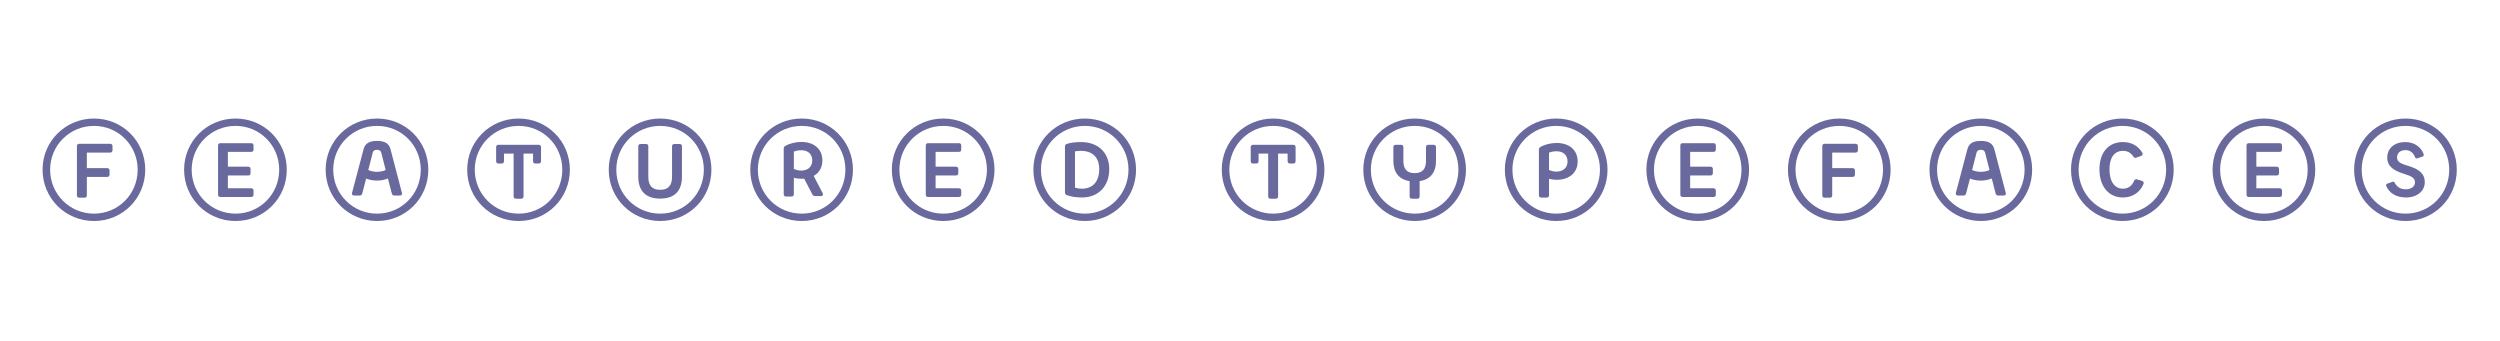 <?xml version="1.0" encoding="UTF-8"?>
<svg id="a" data-name="Layer 1" xmlns="http://www.w3.org/2000/svg" viewBox="0 0 2200 300">
  <path d="M37.451,149.305c0-25.019,20.159-44.998,45.268-44.998s45.088,19.979,45.088,44.998c0,25.199-19.979,45.179-45.088,45.179s-45.268-19.979-45.268-45.179ZM121.148,149.305c0-21.329-17.009-38.518-38.428-38.518s-38.608,17.188-38.608,38.518c0,21.51,17.189,38.699,38.608,38.699s38.428-17.189,38.428-38.699ZM67.69,171.895v-43.289c0-1.26.72-2.069,2.07-2.069h27.179c1.35,0,2.07.81,2.07,2.069v3.601c0,1.26-.72,2.069-2.07,2.069h-20.519v13.68h17.909c1.26,0,2.07.81,2.07,2.07v3.6c0,1.26-.81,2.07-2.07,2.07h-17.909v16.199c0,1.35-.72,2.069-2.07,2.069h-4.59c-1.35,0-2.07-.72-2.07-2.069Z" fill="#69699e" stroke-width="0"/>
  <path d="M162.011,149.305c0-25.019,20.159-44.998,45.268-44.998s45.088,19.979,45.088,44.998c0,25.199-19.979,45.179-45.088,45.179s-45.268-19.979-45.268-45.179ZM245.707,149.305c0-21.329-17.009-38.518-38.428-38.518s-38.608,17.188-38.608,38.518c0,21.51,17.189,38.699,38.608,38.699s38.428-17.189,38.428-38.699ZM191.889,171.265v-43.198c0-1.351.72-2.07,2.07-2.07h27.089c1.35,0,2.07.72,2.07,2.07v3.51c0,1.35-.72,2.069-2.07,2.069h-20.52v13.05h17.91c1.35,0,2.07.81,2.07,2.069v3.601c0,1.26-.72,2.069-2.07,2.069h-17.91v11.25h20.52c1.35,0,2.07.81,2.07,2.069v3.511c0,1.35-.72,2.069-2.07,2.069h-27.089c-1.35,0-2.07-.72-2.07-2.069Z" fill="#69699e" stroke-width="0"/>
  <path d="M286.57,149.305c0-25.019,20.159-44.998,45.268-44.998s45.088,19.979,45.088,44.998c0,25.199-19.979,45.179-45.088,45.179s-45.268-19.979-45.268-45.179ZM370.266,149.305c0-21.329-17.009-38.518-38.428-38.518s-38.608,17.188-38.608,38.518c0,21.51,17.189,38.699,38.608,38.699s38.428-17.189,38.428-38.699ZM309.788,169.734l10.08-38.158c1.35-5.49,5.13-7.56,11.88-7.56s10.62,2.069,11.969,7.56l9.99,38.158c.36,1.35-.27,2.34-1.8,2.34h-4.86c-1.17,0-1.98-.63-2.25-1.8l-3.42-13.229c-2.7,1.17-6.21,1.89-9.629,1.89s-6.93-.72-9.54-1.8l-3.42,13.14c-.36,1.17-1.08,1.8-2.34,1.8h-4.77c-1.53,0-2.16-.99-1.89-2.34ZM331.748,151.195c3.06,0,5.85-.63,7.649-1.62l-3.87-15.119c-.54-1.891-1.53-2.61-3.78-2.61s-3.24.72-3.78,2.61l-3.87,15.119c1.89.99,4.68,1.62,7.65,1.62Z" fill="#69699e" stroke-width="0"/>
  <path d="M411.129,149.305c0-25.019,20.159-44.998,45.268-44.998s45.088,19.979,45.088,44.998c0,25.199-19.979,45.179-45.088,45.179s-45.268-19.979-45.268-45.179ZM494.825,149.305c0-21.329-17.009-38.518-38.428-38.518s-38.608,17.188-38.608,38.518c0,21.51,17.189,38.699,38.608,38.699s38.428-17.189,38.428-38.699ZM451.988,172.794v-37.618h-8.46v6.659c0,1.261-.72,2.07-2.07,2.07h-2.79c-1.35,0-2.07-.81-2.07-2.07v-12.329c0-1.26.72-2.07,2.07-2.07h35.369c1.26,0,2.07.811,2.07,2.07v12.329c0,1.261-.81,2.07-2.07,2.07h-2.88c-1.26,0-2.07-.81-2.07-2.07v-6.659h-8.37v37.618c0,1.351-.81,2.07-2.07,2.07h-4.59c-1.35,0-2.07-.72-2.07-2.07Z" fill="#69699e" stroke-width="0"/>
  <path d="M535.688,149.305c0-25.019,20.159-44.998,45.268-44.998s45.088,19.979,45.088,44.998c0,25.199-19.979,45.179-45.088,45.179s-45.268-19.979-45.268-45.179ZM619.385,149.305c0-21.329-17.009-38.518-38.428-38.518s-38.608,17.188-38.608,38.518c0,21.51,17.189,38.699,38.608,38.699s38.428-17.189,38.428-38.699ZM561.697,155.515v-26.729c0-1.351.81-2.07,2.16-2.07h4.589c1.35,0,2.07.72,2.07,2.07v26.729c0,7.56,3.15,11.52,10.439,11.52,7.2,0,10.439-3.96,10.439-11.52v-26.729c0-1.351.72-2.07,2.07-2.07h4.59c1.35,0,2.07.72,2.07,2.07v26.729c0,12.6-6.66,19.26-19.169,19.26-12.6,0-19.259-6.66-19.259-19.26Z" fill="#69699e" stroke-width="0"/>
  <path d="M660.247,149.305c0-25.019,20.159-44.998,45.268-44.998s45.088,19.979,45.088,44.998c0,25.199-19.979,45.179-45.088,45.179s-45.268-19.979-45.268-45.179ZM743.944,149.305c0-21.329-17.009-38.518-38.428-38.518s-38.608,17.188-38.608,38.518c0,21.51,17.189,38.699,38.608,38.699s38.428-17.189,38.428-38.699ZM689.676,170.904v-40.049c0-1.079.36-1.8,1.26-2.34,3.6-2.25,9.18-3.6,14.22-3.6,10.979,0,18.539,6.03,18.539,16.289,0,6.21-2.88,10.979-7.649,13.59l7.919,15.209c.72,1.44.09,2.521-1.53,2.521h-5.22c-1.08,0-1.8-.45-2.34-1.44l-7.2-13.859-2.25.09c-2.43,0-4.68-.27-6.84-.899v14.489c0,1.26-.81,2.07-2.07,2.07h-4.77c-1.35,0-2.07-.811-2.07-2.07ZM705.065,150.115c5.76,0,9.72-3.33,9.72-8.91,0-5.76-3.87-8.999-9.629-8.999-2.25,0-4.86.45-6.57,1.26v15.209c2.07.9,4.23,1.44,6.479,1.44Z" fill="#69699e" stroke-width="0"/>
  <path d="M784.806,149.305c0-25.019,20.159-44.998,45.268-44.998s45.088,19.979,45.088,44.998c0,25.199-19.979,45.179-45.088,45.179s-45.268-19.979-45.268-45.179ZM868.503,149.305c0-21.329-17.009-38.518-38.428-38.518s-38.608,17.188-38.608,38.518c0,21.51,17.189,38.699,38.608,38.699s38.428-17.189,38.428-38.699ZM814.685,171.265v-43.198c0-1.351.72-2.07,2.07-2.07h27.089c1.35,0,2.07.72,2.07,2.07v3.51c0,1.35-.72,2.069-2.07,2.069h-20.52v13.05h17.91c1.35,0,2.07.81,2.07,2.069v3.601c0,1.26-.72,2.069-2.07,2.069h-17.91v11.25h20.52c1.35,0,2.07.81,2.07,2.069v3.511c0,1.35-.72,2.069-2.07,2.069h-27.089c-1.35,0-2.07-.72-2.07-2.069Z" fill="#69699e" stroke-width="0"/>
  <path d="M909.366,149.305c0-25.019,20.159-44.998,45.268-44.998s45.088,19.979,45.088,44.998c0,25.199-19.979,45.179-45.088,45.179s-45.268-19.979-45.268-45.179ZM993.062,149.305c0-21.329-17.009-38.518-38.428-38.518s-38.608,17.188-38.608,38.518c0,21.51,17.189,38.699,38.608,38.699s38.428-17.189,38.428-38.699ZM939.064,171.804c-1.35-.449-1.89-1.26-1.89-2.609v-40.049c0-1.26.45-2.159,1.71-2.52,3.24-1.08,7.74-1.62,12.33-1.62,15.029,0,24.929,9.18,24.929,23.85,0,15.119-9.63,24.929-24.029,24.929-5.04,0-9.81-.81-13.049-1.98ZM967.323,148.855c0-10.35-5.94-16.109-16.199-16.109-1.8,0-3.6.18-5.13.449v31.949c1.71.54,3.87.899,6.03.899,9.629,0,15.299-6.299,15.299-17.188Z" fill="#69699e" stroke-width="0"/>
  <path d="M1075.145,149.305c0-25.019,20.159-44.998,45.268-44.998s45.089,19.979,45.089,44.998c0,25.199-19.979,45.179-45.089,45.179s-45.268-19.979-45.268-45.179ZM1158.842,149.305c0-21.329-17.009-38.518-38.429-38.518s-38.608,17.188-38.608,38.518c0,21.51,17.189,38.699,38.608,38.699s38.429-17.189,38.429-38.699ZM1116.004,172.794v-37.618h-8.46v6.659c0,1.261-.72,2.07-2.069,2.07h-2.79c-1.351,0-2.071-.81-2.071-2.07v-12.329c0-1.26.72-2.07,2.071-2.07h35.368c1.26,0,2.07.811,2.07,2.07v12.329c0,1.261-.811,2.07-2.07,2.07h-2.88c-1.26,0-2.07-.81-2.07-2.07v-6.659h-8.369v37.618c0,1.351-.81,2.07-2.07,2.07h-4.59c-1.35,0-2.069-.72-2.069-2.07Z" fill="#69699e" stroke-width="0"/>
  <path d="M1199.704,149.305c0-25.019,20.159-44.998,45.269-44.998s45.088,19.979,45.088,44.998c0,25.199-19.979,45.179-45.088,45.179s-45.269-19.979-45.269-45.179ZM1283.401,149.305c0-21.329-17.01-38.518-38.429-38.518s-38.608,17.188-38.608,38.518c0,21.51,17.189,38.699,38.608,38.699s38.429-17.189,38.429-38.699ZM1240.472,172.794v-13.409c-9.359-1.44-14.31-7.649-14.31-17.729v-12.149c0-1.26.721-2.07,2.07-2.07h4.68c1.35,0,2.07.811,2.07,2.07v12.149c0,6.93,2.97,10.71,9.899,10.71s9.989-3.78,9.989-10.71v-12.149c0-1.26.72-2.07,2.07-2.07h4.68c1.35,0,2.069.811,2.069,2.07v12.149c0,10.08-4.949,16.289-14.399,17.729v13.409c0,1.351-.72,2.07-2.069,2.07h-4.68c-1.351,0-2.07-.72-2.07-2.07Z" fill="#69699e" stroke-width="0"/>
  <path d="M1324.263,149.305c0-25.019,20.159-44.998,45.269-44.998s45.088,19.979,45.088,44.998c0,25.199-19.979,45.179-45.088,45.179s-45.269-19.979-45.269-45.179ZM1407.961,149.305c0-21.329-17.01-38.518-38.429-38.518s-38.608,17.188-38.608,38.518c0,21.51,17.189,38.699,38.608,38.699s38.429-17.189,38.429-38.699ZM1354.232,171.804v-40.048c0-1.08.36-1.8,1.261-2.34,3.6-2.25,9.18-3.6,14.309-3.6,10.98,0,18.54,6.029,18.54,16.289,0,10.079-7.65,16.109-18.359,16.109-2.34,0-4.68-.271-6.84-.9v14.489c0,1.261-.72,2.07-2.07,2.07h-4.77c-1.26,0-2.07-.81-2.07-2.07ZM1369.622,151.015c5.85,0,9.81-3.329,9.81-8.909,0-5.76-3.96-9-9.63-9-2.34,0-4.949.45-6.659,1.26v15.21c2.069.899,4.229,1.439,6.479,1.439Z" fill="#69699e" stroke-width="0"/>
  <path d="M1448.822,149.305c0-25.019,20.159-44.998,45.269-44.998s45.088,19.979,45.088,44.998c0,25.199-19.979,45.179-45.088,45.179s-45.269-19.979-45.269-45.179ZM1532.519,149.305c0-21.329-17.01-38.518-38.429-38.518s-38.608,17.188-38.608,38.518c0,21.51,17.189,38.699,38.608,38.699s38.429-17.189,38.429-38.699ZM1478.701,171.265v-43.198c0-1.351.72-2.07,2.07-2.07h27.089c1.35,0,2.069.72,2.069,2.07v3.51c0,1.35-.72,2.069-2.069,2.069h-20.52v13.05h17.909c1.351,0,2.07.81,2.07,2.069v3.601c0,1.26-.72,2.069-2.07,2.069h-17.909v11.25h20.52c1.35,0,2.069.81,2.069,2.069v3.511c0,1.35-.72,2.069-2.069,2.069h-27.089c-1.351,0-2.07-.72-2.07-2.069Z" fill="#69699e" stroke-width="0"/>
  <path d="M1573.382,149.305c0-25.019,20.159-44.998,45.269-44.998s45.088,19.979,45.088,44.998c0,25.199-19.979,45.179-45.088,45.179s-45.269-19.979-45.269-45.179ZM1657.079,149.305c0-21.329-17.01-38.518-38.429-38.518s-38.608,17.188-38.608,38.518c0,21.51,17.189,38.699,38.608,38.699s38.429-17.189,38.429-38.699ZM1603.621,171.895v-43.289c0-1.26.72-2.069,2.069-2.069h27.18c1.35,0,2.069.81,2.069,2.069v3.601c0,1.26-.72,2.069-2.069,2.069h-20.52v13.68h17.909c1.26,0,2.07.81,2.07,2.07v3.6c0,1.26-.811,2.07-2.07,2.07h-17.909v16.199c0,1.35-.72,2.069-2.07,2.069h-4.59c-1.35,0-2.069-.72-2.069-2.069Z" fill="#69699e" stroke-width="0"/>
  <path d="M1697.94,149.305c0-25.019,20.159-44.998,45.269-44.998s45.088,19.979,45.088,44.998c0,25.199-19.979,45.179-45.088,45.179s-45.269-19.979-45.269-45.179ZM1781.638,149.305c0-21.329-17.01-38.518-38.429-38.518s-38.608,17.188-38.608,38.518c0,21.51,17.189,38.699,38.608,38.699s38.429-17.189,38.429-38.699ZM1721.16,169.734l10.079-38.158c1.351-5.49,5.13-7.56,11.88-7.56s10.619,2.069,11.97,7.56l9.989,38.158c.36,1.35-.271,2.34-1.8,2.34h-4.86c-1.17,0-1.979-.63-2.25-1.8l-3.419-13.229c-2.7,1.17-6.21,1.89-9.63,1.89s-6.93-.72-9.54-1.8l-3.42,13.14c-.359,1.17-1.08,1.8-2.34,1.8h-4.77c-1.53,0-2.16-.99-1.89-2.34ZM1743.119,151.195c3.06,0,5.85-.63,7.649-1.62l-3.87-15.119c-.54-1.891-1.529-2.61-3.779-2.61s-3.24.72-3.78,2.61l-3.869,15.119c1.89.99,4.68,1.62,7.649,1.62Z" fill="#69699e" stroke-width="0"/>
  <path d="M1822.5,149.305c0-25.019,20.159-44.998,45.269-44.998s45.088,19.979,45.088,44.998c0,25.199-19.979,45.179-45.088,45.179s-45.269-19.979-45.269-45.179ZM1906.197,149.305c0-21.329-17.01-38.518-38.429-38.518s-38.608,17.188-38.608,38.518c0,21.51,17.189,38.699,38.608,38.699s38.429-17.189,38.429-38.699ZM1847.519,149.035c0-14.85,7.92-24.029,20.699-24.029,7.47,0,13.319,3.33,17.009,9.359.63,1.171.271,2.25-.899,2.79l-4.23,1.53c-1.17.54-2.069.18-2.789-.99-2.341-3.42-5.13-4.949-9.09-4.949-7.56,0-11.88,5.939-11.88,16.289,0,10.619,4.5,17.009,11.88,17.009,4.5,0,8.01-2.52,9.72-6.839.63-1.261,1.529-1.71,2.699-1.351l4.41,1.351c1.17.359,1.71,1.35,1.26,2.609-3.06,7.47-9.72,11.97-18.089,11.97-12.6,0-20.699-9.72-20.699-24.749Z" fill="#69699e" stroke-width="0"/>
  <path d="M1947.059,149.305c0-25.019,20.159-44.998,45.269-44.998s45.088,19.979,45.088,44.998c0,25.199-19.979,45.179-45.088,45.179s-45.269-19.979-45.269-45.179ZM2030.757,149.305c0-21.329-17.01-38.518-38.429-38.518s-38.608,17.188-38.608,38.518c0,21.51,17.189,38.699,38.608,38.699s38.429-17.189,38.429-38.699ZM1976.938,171.265v-43.198c0-1.351.721-2.07,2.07-2.07h27.089c1.35,0,2.069.72,2.069,2.07v3.51c0,1.35-.72,2.069-2.069,2.069h-20.52v13.05h17.909c1.351,0,2.07.81,2.07,2.069v3.601c0,1.26-.72,2.069-2.07,2.069h-17.909v11.25h20.52c1.35,0,2.069.81,2.069,2.069v3.511c0,1.35-.72,2.069-2.069,2.069h-27.089c-1.35,0-2.07-.72-2.07-2.069Z" fill="#69699e" stroke-width="0"/>
  <path d="M2071.618,149.305c0-25.019,20.159-44.998,45.269-44.998s45.088,19.979,45.088,44.998c0,25.199-19.979,45.179-45.088,45.179s-45.269-19.979-45.269-45.179ZM2155.315,149.305c0-21.329-17.01-38.518-38.429-38.518s-38.608,17.188-38.608,38.518c0,21.51,17.189,38.699,38.608,38.699s38.429-17.189,38.429-38.699ZM2099.968,163.704c-.45-1.079-.091-1.71.989-2.159l4.32-1.53c.99-.36,1.71,0,2.16.9,1.979,3.869,5.31,5.669,9.629,5.669,4.95,0,8.1-2.52,8.1-6.119s-2.43-5.31-9.81-7.56c-8.999-2.79-14.579-6.57-14.579-14.22,0-8.1,6.3-13.68,15.839-13.68,8.101,0,14.13,4.59,16.2,10.71.359,1.08-.181,1.89-1.17,2.16l-4.32,1.439c-.99.36-1.8-.09-2.16-1.08-1.439-4.05-4.59-6.119-8.279-6.119-4.68,0-7.47,2.52-7.47,6.39,0,3.42,2.16,5.22,9.27,7.289,9.449,2.79,15.119,6.57,15.119,14.58,0,7.739-6.749,13.409-16.559,13.409-8.73,0-14.76-3.96-17.279-10.08Z" fill="#69699e" stroke-width="0"/>
</svg>
